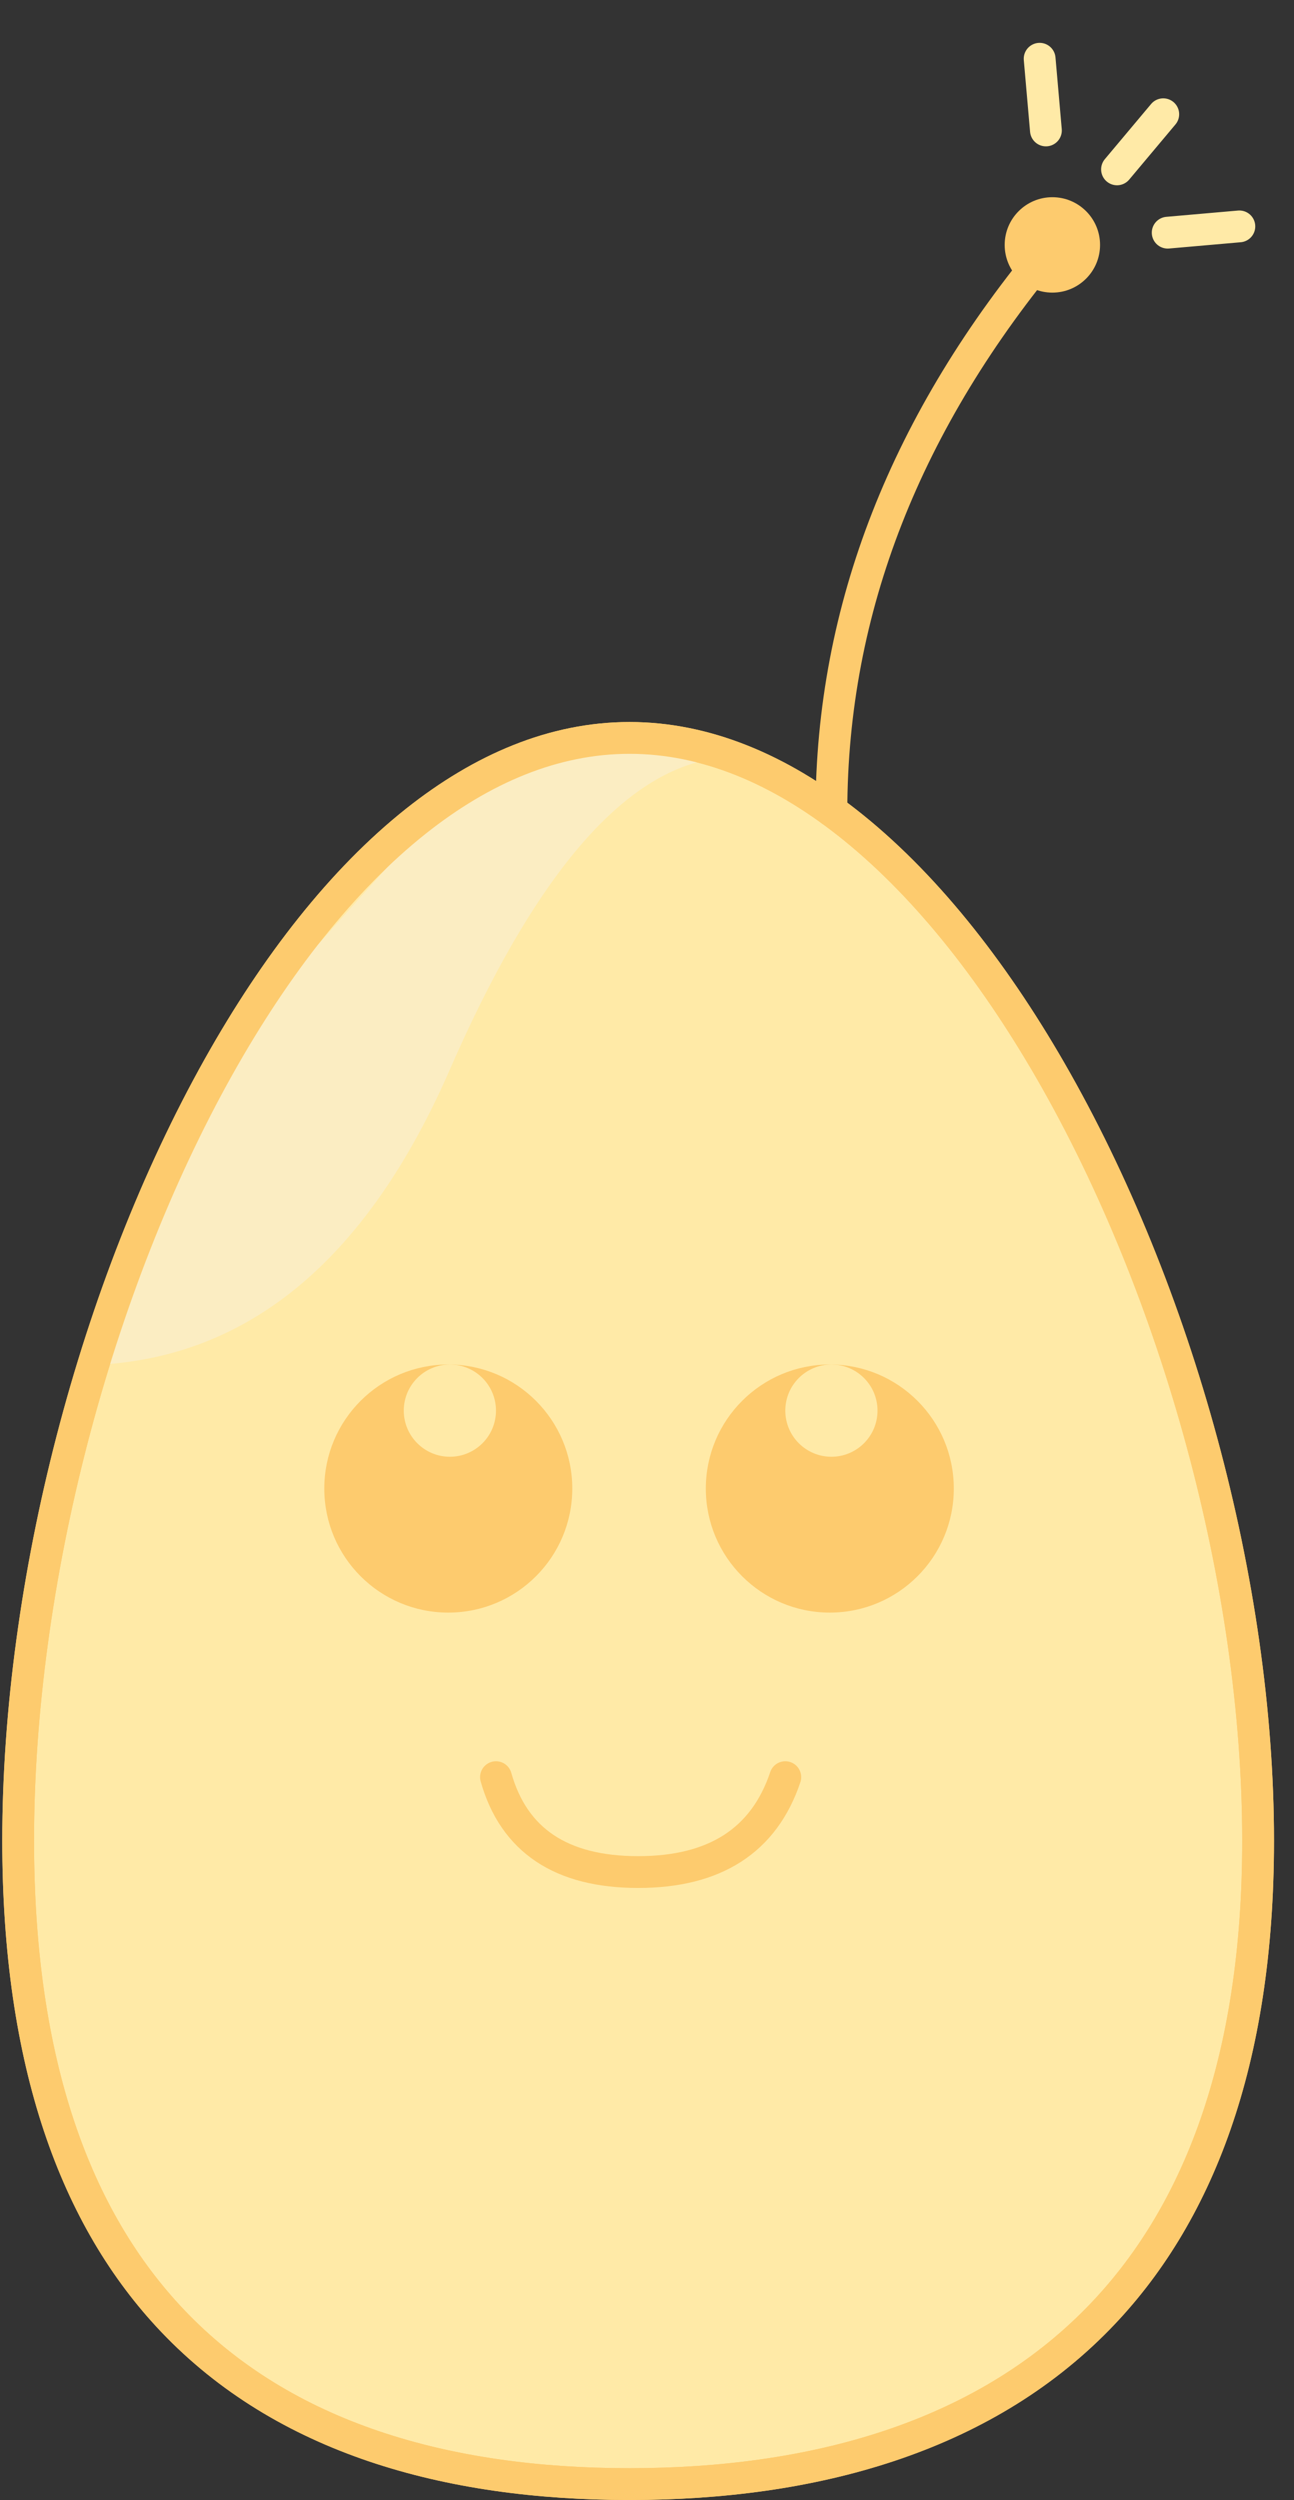 <?xml version="1.0" encoding="UTF-8"?>
<svg width="407px" height="786px" viewBox="0 0 407 786" version="1.1" xmlns="http://www.w3.org/2000/svg" xmlns:xlink="http://www.w3.org/1999/xlink">
    <rect x="0" y="0" width="407" height="786" fill="#333333" stroke="none"/>
    <title>eggtregg</title>
    <g id="Page-1" stroke="none" stroke-width="1" fill="none" fill-rule="evenodd">
        <g id="eggtregg" transform="translate(0.711, 9)">
            <path d="M197.289,223 C173.524,223 150.953,232.658 130.184,249.12 C106.942,267.542 85.975,294.448 68.113,326.29 C29.139,395.768 5,488.709 5,569.699 C5,639.804 23.103,688.635 53.615,720.695 C88.623,757.48 139.737,772 197.289,772 C255.243,772 308.192,757.274 344.665,719.976 C376.009,687.921 395,639.302 395,569.699 C395,489.225 369.663,396.952 329.71,327.634 C311.156,295.443 289.458,268.207 265.629,249.539 C244.293,232.823 221.265,223 197.289,223 Z" id="Oval" stroke="#FDCB6E" stroke-width="10" fill="#FFEAA7"></path>
            <path d="M31.363,420 C78.647,417.005 115.122,386.089 140.789,327.25 C166.456,268.411 193.289,235.986 221.289,229.973 L179.289,223.883 L140.789,241.672 L75.23,314.84 L52.406,354.695 L31.363,420 Z" id="Path-2" fill="#FBEDC2"></path>
            <path d="M197.289,223 C173.524,223 150.953,232.658 130.184,249.12 C106.942,267.542 85.975,294.448 68.113,326.29 C29.139,395.768 5,488.709 5,569.699 C5,639.804 23.103,688.635 53.615,720.695 C88.623,757.48 139.737,772 197.289,772 C255.243,772 308.192,757.274 344.665,719.976 C376.009,687.921 395,639.302 395,569.699 C395,489.225 369.663,396.952 329.71,327.634 C311.156,295.443 289.458,268.207 265.629,249.539 C244.293,232.823 221.265,223 197.289,223 Z" id="Oval" stroke="#FDCB6E" stroke-width="10"></path>
            <circle id="Oval" fill="#FDCB6E" cx="140.289" cy="459" r="39"></circle>
            <circle id="Oval-Copy" fill="#FDCB6E" cx="260.289" cy="459" r="39"></circle>
            <circle id="Oval" fill="#FFEAA7" cx="140.789" cy="434.5" r="14.5"></circle>
            <circle id="Oval-Copy-2" fill="#FFEAA7" cx="260.789" cy="434.5" r="14.5"></circle>
            <path d="M155.289,549.734 C160.922,569.628 175.826,579.574 200,579.574 C224.174,579.574 239.604,569.628 246.289,549.734" id="Path" stroke="#FDCB6E" stroke-width="10" stroke-linecap="round"></path>
            <path d="M260.789,245.908 C260.893,182.511 284.121,123.237 330.473,68.086" id="Path-6" stroke="#FDCB6E" stroke-width="10" stroke-linecap="round"></path>
            <circle id="Oval" fill="#FDCB6E" cx="330.289" cy="68" r="15"></circle>
            <g id="Group" transform="translate(356.289, 37.5) rotate(40) translate(-356.289, -37.5) translate(315.289, 23)" stroke="#FFEAA7" stroke-linecap="round" stroke-width="10">
                <line x1="16" y1="28.314" x2="0" y2="12.314" id="Path-7"></line>
                <line x1="82" y1="28.314" x2="66" y2="12.314" id="Path-7" transform="translate(74, 20.314) scale(-1, 1) translate(-74, -20.314) "></line>
                <line x1="49" y1="20" x2="33" y2="4" id="Path-7" transform="translate(41, 12) scale(-1, 1) rotate(225) translate(-41, -12) "></line>
            </g>
        </g>
    </g>
</svg>
